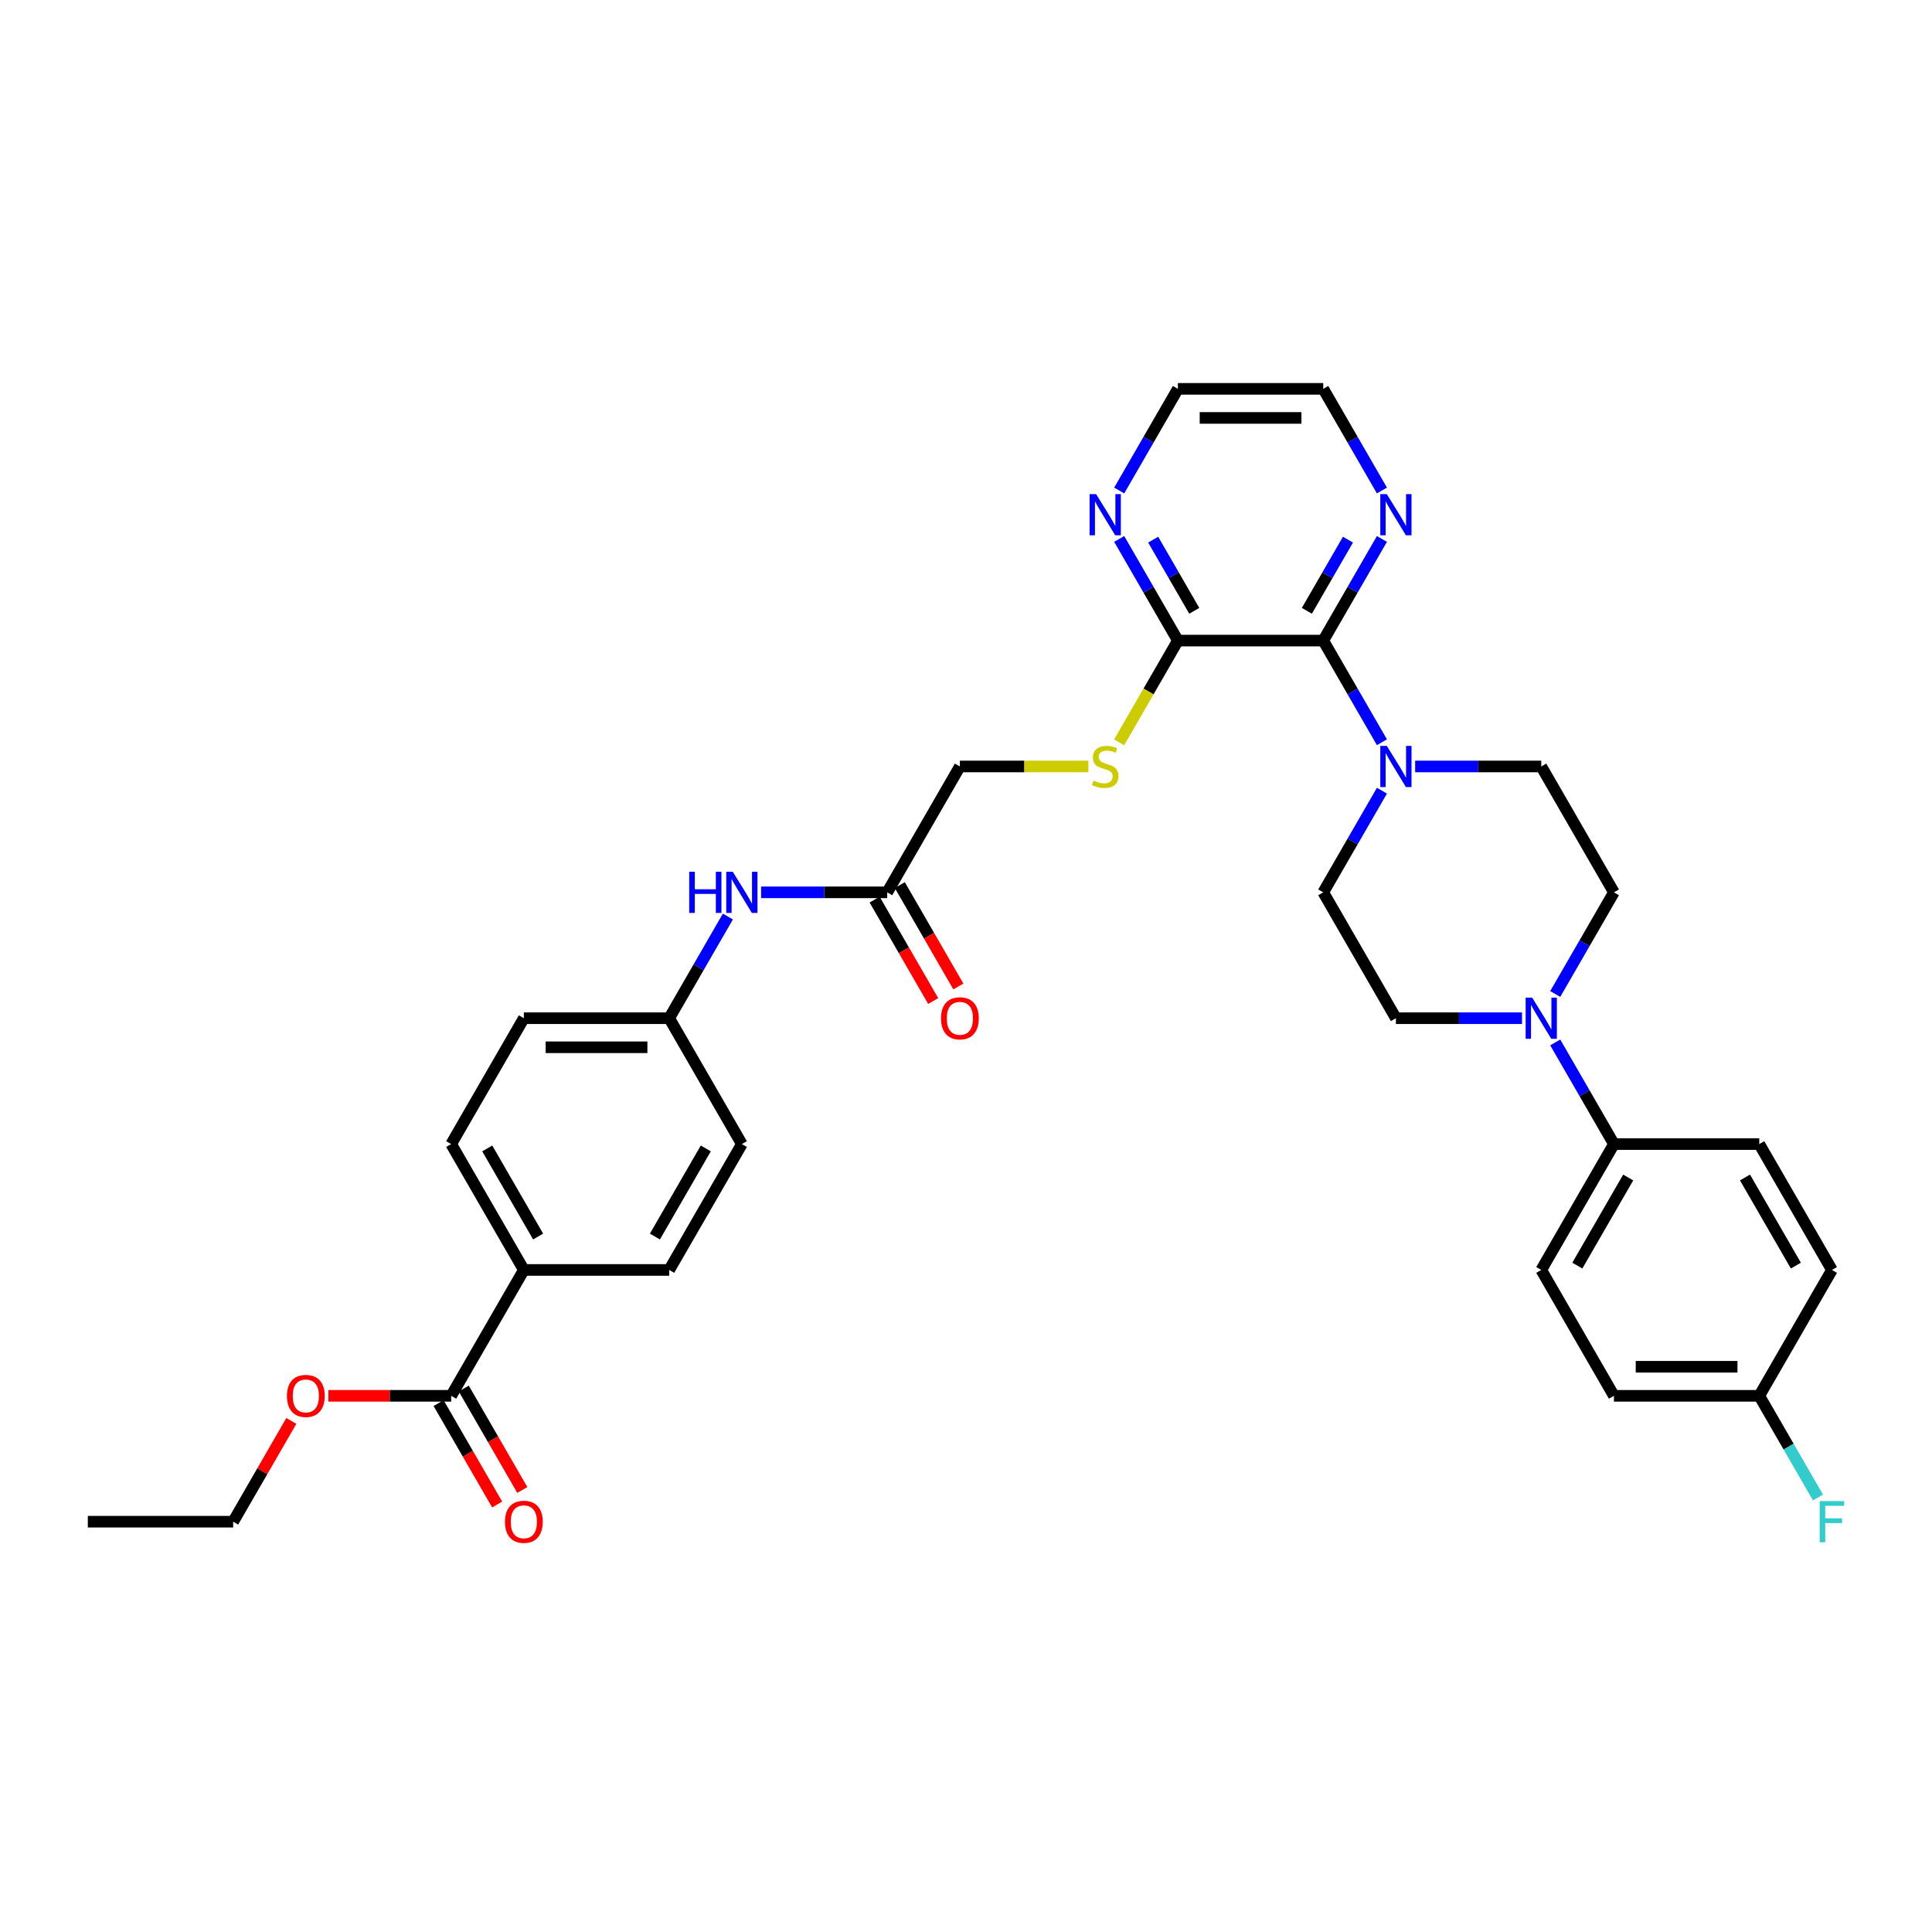 <?xml version='1.0' encoding='iso-8859-1'?>
<svg version='1.1' baseProfile='full'
              xmlns='http://www.w3.org/2000/svg'
                      xmlns:rdkit='http://www.rdkit.org/xml'
                      xmlns:xlink='http://www.w3.org/1999/xlink'
                  xml:space='preserve'
width='1000px' height='1000px' viewBox='0 0 1000 1000'>
<!-- END OF HEADER -->
<rect style='opacity:1.0;fill:#FFFFFF;stroke:none' width='1000' height='1000' x='0' y='0'> </rect>
<path class='bond-0' d='M 684.907,331.571 L 700.097,357.88' style='fill:none;fill-rule:evenodd;stroke:#000000;stroke-width:6px;stroke-linecap:butt;stroke-linejoin:miter;stroke-opacity:1' />
<path class='bond-0' d='M 700.097,357.88 L 715.286,384.189' style='fill:none;fill-rule:evenodd;stroke:#0000FF;stroke-width:6px;stroke-linecap:butt;stroke-linejoin:miter;stroke-opacity:1' />
<path class='bond-2' d='M 684.907,331.571 L 609.677,331.571' style='fill:none;fill-rule:evenodd;stroke:#000000;stroke-width:6px;stroke-linecap:butt;stroke-linejoin:miter;stroke-opacity:1' />
<path class='bond-6' d='M 684.907,331.571 L 700.097,305.262' style='fill:none;fill-rule:evenodd;stroke:#000000;stroke-width:6px;stroke-linecap:butt;stroke-linejoin:miter;stroke-opacity:1' />
<path class='bond-6' d='M 700.097,305.262 L 715.286,278.953' style='fill:none;fill-rule:evenodd;stroke:#0000FF;stroke-width:6px;stroke-linecap:butt;stroke-linejoin:miter;stroke-opacity:1' />
<path class='bond-6' d='M 676.434,316.155 L 687.066,297.739' style='fill:none;fill-rule:evenodd;stroke:#000000;stroke-width:6px;stroke-linecap:butt;stroke-linejoin:miter;stroke-opacity:1' />
<path class='bond-6' d='M 687.066,297.739 L 697.699,279.323' style='fill:none;fill-rule:evenodd;stroke:#0000FF;stroke-width:6px;stroke-linecap:butt;stroke-linejoin:miter;stroke-opacity:1' />
<path class='bond-11' d='M 715.286,409.255 L 700.097,435.564' style='fill:none;fill-rule:evenodd;stroke:#0000FF;stroke-width:6px;stroke-linecap:butt;stroke-linejoin:miter;stroke-opacity:1' />
<path class='bond-11' d='M 700.097,435.564 L 684.907,461.873' style='fill:none;fill-rule:evenodd;stroke:#000000;stroke-width:6px;stroke-linecap:butt;stroke-linejoin:miter;stroke-opacity:1' />
<path class='bond-12' d='M 732.482,396.722 L 765.117,396.722' style='fill:none;fill-rule:evenodd;stroke:#0000FF;stroke-width:6px;stroke-linecap:butt;stroke-linejoin:miter;stroke-opacity:1' />
<path class='bond-12' d='M 765.117,396.722 L 797.752,396.722' style='fill:none;fill-rule:evenodd;stroke:#000000;stroke-width:6px;stroke-linecap:butt;stroke-linejoin:miter;stroke-opacity:1' />
<path class='bond-1' d='M 804.988,514.49 L 820.177,488.181' style='fill:none;fill-rule:evenodd;stroke:#0000FF;stroke-width:6px;stroke-linecap:butt;stroke-linejoin:miter;stroke-opacity:1' />
<path class='bond-1' d='M 820.177,488.181 L 835.367,461.873' style='fill:none;fill-rule:evenodd;stroke:#000000;stroke-width:6px;stroke-linecap:butt;stroke-linejoin:miter;stroke-opacity:1' />
<path class='bond-7' d='M 804.988,539.557 L 820.177,565.866' style='fill:none;fill-rule:evenodd;stroke:#0000FF;stroke-width:6px;stroke-linecap:butt;stroke-linejoin:miter;stroke-opacity:1' />
<path class='bond-7' d='M 820.177,565.866 L 835.367,592.174' style='fill:none;fill-rule:evenodd;stroke:#000000;stroke-width:6px;stroke-linecap:butt;stroke-linejoin:miter;stroke-opacity:1' />
<path class='bond-35' d='M 787.791,527.023 L 755.157,527.023' style='fill:none;fill-rule:evenodd;stroke:#0000FF;stroke-width:6px;stroke-linecap:butt;stroke-linejoin:miter;stroke-opacity:1' />
<path class='bond-35' d='M 755.157,527.023 L 722.522,527.023' style='fill:none;fill-rule:evenodd;stroke:#000000;stroke-width:6px;stroke-linecap:butt;stroke-linejoin:miter;stroke-opacity:1' />
<path class='bond-4' d='M 609.677,331.571 L 594.479,357.895' style='fill:none;fill-rule:evenodd;stroke:#000000;stroke-width:6px;stroke-linecap:butt;stroke-linejoin:miter;stroke-opacity:1' />
<path class='bond-4' d='M 594.479,357.895 L 579.281,384.219' style='fill:none;fill-rule:evenodd;stroke:#CCCC00;stroke-width:6px;stroke-linecap:butt;stroke-linejoin:miter;stroke-opacity:1' />
<path class='bond-8' d='M 609.677,331.571 L 594.488,305.262' style='fill:none;fill-rule:evenodd;stroke:#000000;stroke-width:6px;stroke-linecap:butt;stroke-linejoin:miter;stroke-opacity:1' />
<path class='bond-8' d='M 594.488,305.262 L 579.299,278.953' style='fill:none;fill-rule:evenodd;stroke:#0000FF;stroke-width:6px;stroke-linecap:butt;stroke-linejoin:miter;stroke-opacity:1' />
<path class='bond-8' d='M 618.151,316.155 L 607.518,297.739' style='fill:none;fill-rule:evenodd;stroke:#000000;stroke-width:6px;stroke-linecap:butt;stroke-linejoin:miter;stroke-opacity:1' />
<path class='bond-8' d='M 607.518,297.739 L 596.886,279.323' style='fill:none;fill-rule:evenodd;stroke:#0000FF;stroke-width:6px;stroke-linecap:butt;stroke-linejoin:miter;stroke-opacity:1' />
<path class='bond-3' d='M 233.529,722.476 L 271.144,657.325' style='fill:none;fill-rule:evenodd;stroke:#000000;stroke-width:6px;stroke-linecap:butt;stroke-linejoin:miter;stroke-opacity:1' />
<path class='bond-15' d='M 227.014,726.237 L 242.168,752.486' style='fill:none;fill-rule:evenodd;stroke:#000000;stroke-width:6px;stroke-linecap:butt;stroke-linejoin:miter;stroke-opacity:1' />
<path class='bond-15' d='M 242.168,752.486 L 257.323,778.735' style='fill:none;fill-rule:evenodd;stroke:#FF0000;stroke-width:6px;stroke-linecap:butt;stroke-linejoin:miter;stroke-opacity:1' />
<path class='bond-15' d='M 240.044,718.715 L 255.199,744.963' style='fill:none;fill-rule:evenodd;stroke:#000000;stroke-width:6px;stroke-linecap:butt;stroke-linejoin:miter;stroke-opacity:1' />
<path class='bond-15' d='M 255.199,744.963 L 270.353,771.212' style='fill:none;fill-rule:evenodd;stroke:#FF0000;stroke-width:6px;stroke-linecap:butt;stroke-linejoin:miter;stroke-opacity:1' />
<path class='bond-24' d='M 233.529,722.476 L 201.744,722.476' style='fill:none;fill-rule:evenodd;stroke:#000000;stroke-width:6px;stroke-linecap:butt;stroke-linejoin:miter;stroke-opacity:1' />
<path class='bond-24' d='M 201.744,722.476 L 169.96,722.476' style='fill:none;fill-rule:evenodd;stroke:#FF0000;stroke-width:6px;stroke-linecap:butt;stroke-linejoin:miter;stroke-opacity:1' />
<path class='bond-17' d='M 563.351,396.722 L 530.092,396.722' style='fill:none;fill-rule:evenodd;stroke:#CCCC00;stroke-width:6px;stroke-linecap:butt;stroke-linejoin:miter;stroke-opacity:1' />
<path class='bond-17' d='M 530.092,396.722 L 496.833,396.722' style='fill:none;fill-rule:evenodd;stroke:#000000;stroke-width:6px;stroke-linecap:butt;stroke-linejoin:miter;stroke-opacity:1' />
<path class='bond-5' d='M 459.218,461.873 L 496.833,396.722' style='fill:none;fill-rule:evenodd;stroke:#000000;stroke-width:6px;stroke-linecap:butt;stroke-linejoin:miter;stroke-opacity:1' />
<path class='bond-10' d='M 459.218,461.873 L 426.583,461.873' style='fill:none;fill-rule:evenodd;stroke:#000000;stroke-width:6px;stroke-linecap:butt;stroke-linejoin:miter;stroke-opacity:1' />
<path class='bond-10' d='M 426.583,461.873 L 393.949,461.873' style='fill:none;fill-rule:evenodd;stroke:#0000FF;stroke-width:6px;stroke-linecap:butt;stroke-linejoin:miter;stroke-opacity:1' />
<path class='bond-16' d='M 452.703,465.634 L 467.858,491.883' style='fill:none;fill-rule:evenodd;stroke:#000000;stroke-width:6px;stroke-linecap:butt;stroke-linejoin:miter;stroke-opacity:1' />
<path class='bond-16' d='M 467.858,491.883 L 483.012,518.131' style='fill:none;fill-rule:evenodd;stroke:#FF0000;stroke-width:6px;stroke-linecap:butt;stroke-linejoin:miter;stroke-opacity:1' />
<path class='bond-16' d='M 465.733,458.111 L 480.888,484.36' style='fill:none;fill-rule:evenodd;stroke:#000000;stroke-width:6px;stroke-linecap:butt;stroke-linejoin:miter;stroke-opacity:1' />
<path class='bond-16' d='M 480.888,484.36 L 496.042,510.608' style='fill:none;fill-rule:evenodd;stroke:#FF0000;stroke-width:6px;stroke-linecap:butt;stroke-linejoin:miter;stroke-opacity:1' />
<path class='bond-30' d='M 715.286,253.887 L 700.097,227.578' style='fill:none;fill-rule:evenodd;stroke:#0000FF;stroke-width:6px;stroke-linecap:butt;stroke-linejoin:miter;stroke-opacity:1' />
<path class='bond-30' d='M 700.097,227.578 L 684.907,201.269' style='fill:none;fill-rule:evenodd;stroke:#000000;stroke-width:6px;stroke-linecap:butt;stroke-linejoin:miter;stroke-opacity:1' />
<path class='bond-18' d='M 835.367,592.174 L 797.752,657.325' style='fill:none;fill-rule:evenodd;stroke:#000000;stroke-width:6px;stroke-linecap:butt;stroke-linejoin:miter;stroke-opacity:1' />
<path class='bond-18' d='M 842.754,609.47 L 816.424,655.076' style='fill:none;fill-rule:evenodd;stroke:#000000;stroke-width:6px;stroke-linecap:butt;stroke-linejoin:miter;stroke-opacity:1' />
<path class='bond-19' d='M 835.367,592.174 L 910.596,592.174' style='fill:none;fill-rule:evenodd;stroke:#000000;stroke-width:6px;stroke-linecap:butt;stroke-linejoin:miter;stroke-opacity:1' />
<path class='bond-34' d='M 579.299,253.887 L 594.488,227.578' style='fill:none;fill-rule:evenodd;stroke:#0000FF;stroke-width:6px;stroke-linecap:butt;stroke-linejoin:miter;stroke-opacity:1' />
<path class='bond-34' d='M 594.488,227.578 L 609.677,201.269' style='fill:none;fill-rule:evenodd;stroke:#000000;stroke-width:6px;stroke-linecap:butt;stroke-linejoin:miter;stroke-opacity:1' />
<path class='bond-9' d='M 271.144,657.325 L 233.529,592.174' style='fill:none;fill-rule:evenodd;stroke:#000000;stroke-width:6px;stroke-linecap:butt;stroke-linejoin:miter;stroke-opacity:1' />
<path class='bond-9' d='M 278.532,640.03 L 252.201,594.424' style='fill:none;fill-rule:evenodd;stroke:#000000;stroke-width:6px;stroke-linecap:butt;stroke-linejoin:miter;stroke-opacity:1' />
<path class='bond-37' d='M 271.144,657.325 L 346.373,657.325' style='fill:none;fill-rule:evenodd;stroke:#000000;stroke-width:6px;stroke-linecap:butt;stroke-linejoin:miter;stroke-opacity:1' />
<path class='bond-22' d='M 376.752,474.406 L 361.563,500.715' style='fill:none;fill-rule:evenodd;stroke:#0000FF;stroke-width:6px;stroke-linecap:butt;stroke-linejoin:miter;stroke-opacity:1' />
<path class='bond-22' d='M 361.563,500.715 L 346.373,527.023' style='fill:none;fill-rule:evenodd;stroke:#000000;stroke-width:6px;stroke-linecap:butt;stroke-linejoin:miter;stroke-opacity:1' />
<path class='bond-14' d='M 684.907,461.873 L 722.522,527.023' style='fill:none;fill-rule:evenodd;stroke:#000000;stroke-width:6px;stroke-linecap:butt;stroke-linejoin:miter;stroke-opacity:1' />
<path class='bond-13' d='M 797.752,396.722 L 835.367,461.873' style='fill:none;fill-rule:evenodd;stroke:#000000;stroke-width:6px;stroke-linecap:butt;stroke-linejoin:miter;stroke-opacity:1' />
<path class='bond-28' d='M 797.752,657.325 L 835.367,722.476' style='fill:none;fill-rule:evenodd;stroke:#000000;stroke-width:6px;stroke-linecap:butt;stroke-linejoin:miter;stroke-opacity:1' />
<path class='bond-27' d='M 910.596,592.174 L 948.211,657.325' style='fill:none;fill-rule:evenodd;stroke:#000000;stroke-width:6px;stroke-linecap:butt;stroke-linejoin:miter;stroke-opacity:1' />
<path class='bond-27' d='M 903.208,609.47 L 929.539,655.076' style='fill:none;fill-rule:evenodd;stroke:#000000;stroke-width:6px;stroke-linecap:butt;stroke-linejoin:miter;stroke-opacity:1' />
<path class='bond-20' d='M 233.529,592.174 L 271.144,527.023' style='fill:none;fill-rule:evenodd;stroke:#000000;stroke-width:6px;stroke-linecap:butt;stroke-linejoin:miter;stroke-opacity:1' />
<path class='bond-21' d='M 346.373,657.325 L 383.988,592.174' style='fill:none;fill-rule:evenodd;stroke:#000000;stroke-width:6px;stroke-linecap:butt;stroke-linejoin:miter;stroke-opacity:1' />
<path class='bond-21' d='M 338.985,640.03 L 365.316,594.424' style='fill:none;fill-rule:evenodd;stroke:#000000;stroke-width:6px;stroke-linecap:butt;stroke-linejoin:miter;stroke-opacity:1' />
<path class='bond-25' d='M 346.373,527.023 L 383.988,592.174' style='fill:none;fill-rule:evenodd;stroke:#000000;stroke-width:6px;stroke-linecap:butt;stroke-linejoin:miter;stroke-opacity:1' />
<path class='bond-26' d='M 346.373,527.023 L 271.144,527.023' style='fill:none;fill-rule:evenodd;stroke:#000000;stroke-width:6px;stroke-linecap:butt;stroke-linejoin:miter;stroke-opacity:1' />
<path class='bond-26' d='M 335.089,542.069 L 282.428,542.069' style='fill:none;fill-rule:evenodd;stroke:#000000;stroke-width:6px;stroke-linecap:butt;stroke-linejoin:miter;stroke-opacity:1' />
<path class='bond-23' d='M 910.596,722.476 L 948.211,657.325' style='fill:none;fill-rule:evenodd;stroke:#000000;stroke-width:6px;stroke-linecap:butt;stroke-linejoin:miter;stroke-opacity:1' />
<path class='bond-29' d='M 910.596,722.476 L 925.786,748.785' style='fill:none;fill-rule:evenodd;stroke:#000000;stroke-width:6px;stroke-linecap:butt;stroke-linejoin:miter;stroke-opacity:1' />
<path class='bond-29' d='M 925.786,748.785 L 940.975,775.094' style='fill:none;fill-rule:evenodd;stroke:#33CCCC;stroke-width:6px;stroke-linecap:butt;stroke-linejoin:miter;stroke-opacity:1' />
<path class='bond-36' d='M 910.596,722.476 L 835.367,722.476' style='fill:none;fill-rule:evenodd;stroke:#000000;stroke-width:6px;stroke-linecap:butt;stroke-linejoin:miter;stroke-opacity:1' />
<path class='bond-36' d='M 899.312,707.43 L 846.651,707.43' style='fill:none;fill-rule:evenodd;stroke:#000000;stroke-width:6px;stroke-linecap:butt;stroke-linejoin:miter;stroke-opacity:1' />
<path class='bond-32' d='M 150.802,735.461 L 135.743,761.544' style='fill:none;fill-rule:evenodd;stroke:#FF0000;stroke-width:6px;stroke-linecap:butt;stroke-linejoin:miter;stroke-opacity:1' />
<path class='bond-32' d='M 135.743,761.544 L 120.684,787.627' style='fill:none;fill-rule:evenodd;stroke:#000000;stroke-width:6px;stroke-linecap:butt;stroke-linejoin:miter;stroke-opacity:1' />
<path class='bond-31' d='M 684.907,201.269 L 609.677,201.269' style='fill:none;fill-rule:evenodd;stroke:#000000;stroke-width:6px;stroke-linecap:butt;stroke-linejoin:miter;stroke-opacity:1' />
<path class='bond-31' d='M 673.623,216.315 L 620.962,216.315' style='fill:none;fill-rule:evenodd;stroke:#000000;stroke-width:6px;stroke-linecap:butt;stroke-linejoin:miter;stroke-opacity:1' />
<path class='bond-33' d='M 120.684,787.627 L 45.455,787.627' style='fill:none;fill-rule:evenodd;stroke:#000000;stroke-width:6px;stroke-linecap:butt;stroke-linejoin:miter;stroke-opacity:1' />
<path  class='atom-1' d='M 717.813 386.069
L 724.794 397.354
Q 725.486 398.467, 726.599 400.483
Q 727.713 402.499, 727.773 402.62
L 727.773 386.069
L 730.602 386.069
L 730.602 407.374
L 727.683 407.374
L 720.19 395.037
Q 719.317 393.592, 718.384 391.937
Q 717.482 390.282, 717.211 389.771
L 717.211 407.374
L 714.442 407.374
L 714.442 386.069
L 717.813 386.069
' fill='#0000FF'/>
<path  class='atom-2' d='M 793.042 516.371
L 800.024 527.655
Q 800.716 528.769, 801.829 530.785
Q 802.943 532.801, 803.003 532.921
L 803.003 516.371
L 805.831 516.371
L 805.831 537.676
L 802.912 537.676
L 795.42 525.338
Q 794.547 523.894, 793.614 522.239
Q 792.711 520.584, 792.44 520.072
L 792.44 537.676
L 789.672 537.676
L 789.672 516.371
L 793.042 516.371
' fill='#0000FF'/>
<path  class='atom-5' d='M 566.044 404.034
Q 566.285 404.124, 567.278 404.546
Q 568.271 404.967, 569.354 405.238
Q 570.468 405.479, 571.551 405.479
Q 573.567 405.479, 574.741 404.516
Q 575.914 403.523, 575.914 401.807
Q 575.914 400.634, 575.312 399.912
Q 574.741 399.189, 573.838 398.798
Q 572.935 398.407, 571.431 397.956
Q 569.535 397.384, 568.391 396.842
Q 567.278 396.3, 566.465 395.157
Q 565.683 394.014, 565.683 392.088
Q 565.683 389.409, 567.489 387.754
Q 569.324 386.099, 572.935 386.099
Q 575.403 386.099, 578.201 387.273
L 577.509 389.59
Q 574.951 388.537, 573.025 388.537
Q 570.949 388.537, 569.806 389.409
Q 568.662 390.252, 568.692 391.727
Q 568.692 392.87, 569.264 393.562
Q 569.866 394.254, 570.708 394.645
Q 571.581 395.037, 573.025 395.488
Q 574.951 396.09, 576.095 396.692
Q 577.238 397.294, 578.051 398.527
Q 578.893 399.731, 578.893 401.807
Q 578.893 404.756, 576.907 406.351
Q 574.951 407.916, 571.671 407.916
Q 569.776 407.916, 568.331 407.495
Q 566.917 407.103, 565.232 406.411
L 566.044 404.034
' fill='#CCCC00'/>
<path  class='atom-7' d='M 717.813 255.768
L 724.794 267.052
Q 725.486 268.165, 726.599 270.182
Q 727.713 272.198, 727.773 272.318
L 727.773 255.768
L 730.602 255.768
L 730.602 277.073
L 727.683 277.073
L 720.19 264.735
Q 719.317 263.291, 718.384 261.635
Q 717.482 259.98, 717.211 259.469
L 717.211 277.073
L 714.442 277.073
L 714.442 255.768
L 717.813 255.768
' fill='#0000FF'/>
<path  class='atom-9' d='M 567.353 255.768
L 574.334 267.052
Q 575.027 268.165, 576.14 270.182
Q 577.253 272.198, 577.314 272.318
L 577.314 255.768
L 580.142 255.768
L 580.142 277.073
L 577.223 277.073
L 569.73 264.735
Q 568.858 263.291, 567.925 261.635
Q 567.022 259.98, 566.751 259.469
L 566.751 277.073
L 563.983 277.073
L 563.983 255.768
L 567.353 255.768
' fill='#0000FF'/>
<path  class='atom-11' d='M 356.74 451.22
L 359.629 451.22
L 359.629 460.278
L 370.522 460.278
L 370.522 451.22
L 373.411 451.22
L 373.411 472.525
L 370.522 472.525
L 370.522 462.685
L 359.629 462.685
L 359.629 472.525
L 356.74 472.525
L 356.74 451.22
' fill='#0000FF'/>
<path  class='atom-11' d='M 379.279 451.22
L 386.26 462.505
Q 386.952 463.618, 388.066 465.634
Q 389.179 467.65, 389.239 467.771
L 389.239 451.22
L 392.068 451.22
L 392.068 472.525
L 389.149 472.525
L 381.656 460.187
Q 380.783 458.743, 379.851 457.088
Q 378.948 455.433, 378.677 454.921
L 378.677 472.525
L 375.909 472.525
L 375.909 451.22
L 379.279 451.22
' fill='#0000FF'/>
<path  class='atom-16' d='M 261.364 787.687
Q 261.364 782.571, 263.892 779.713
Q 266.419 776.854, 271.144 776.854
Q 275.868 776.854, 278.396 779.713
Q 280.924 782.571, 280.924 787.687
Q 280.924 792.863, 278.366 795.812
Q 275.808 798.731, 271.144 798.731
Q 266.449 798.731, 263.892 795.812
Q 261.364 792.893, 261.364 787.687
M 271.144 796.323
Q 274.394 796.323, 276.139 794.157
Q 277.914 791.96, 277.914 787.687
Q 277.914 783.504, 276.139 781.398
Q 274.394 779.261, 271.144 779.261
Q 267.894 779.261, 266.118 781.368
Q 264.373 783.474, 264.373 787.687
Q 264.373 791.99, 266.118 794.157
Q 267.894 796.323, 271.144 796.323
' fill='#FF0000'/>
<path  class='atom-17' d='M 487.053 527.084
Q 487.053 521.968, 489.581 519.109
Q 492.108 516.251, 496.833 516.251
Q 501.557 516.251, 504.085 519.109
Q 506.613 521.968, 506.613 527.084
Q 506.613 532.259, 504.055 535.208
Q 501.497 538.127, 496.833 538.127
Q 492.138 538.127, 489.581 535.208
Q 487.053 532.29, 487.053 527.084
M 496.833 535.72
Q 500.083 535.72, 501.828 533.553
Q 503.604 531.357, 503.604 527.084
Q 503.604 522.901, 501.828 520.794
Q 500.083 518.658, 496.833 518.658
Q 493.583 518.658, 491.807 520.764
Q 490.062 522.871, 490.062 527.084
Q 490.062 531.387, 491.807 533.553
Q 493.583 535.72, 496.833 535.72
' fill='#FF0000'/>
<path  class='atom-25' d='M 148.519 722.536
Q 148.519 717.421, 151.047 714.562
Q 153.575 711.703, 158.299 711.703
Q 163.024 711.703, 165.551 714.562
Q 168.079 717.421, 168.079 722.536
Q 168.079 727.712, 165.521 730.661
Q 162.963 733.58, 158.299 733.58
Q 153.605 733.58, 151.047 730.661
Q 148.519 727.742, 148.519 722.536
M 158.299 731.173
Q 161.549 731.173, 163.294 729.006
Q 165.07 726.809, 165.07 722.536
Q 165.07 718.353, 163.294 716.247
Q 161.549 714.11, 158.299 714.11
Q 155.049 714.11, 153.274 716.217
Q 151.528 718.323, 151.528 722.536
Q 151.528 726.839, 153.274 729.006
Q 155.049 731.173, 158.299 731.173
' fill='#FF0000'/>
<path  class='atom-30' d='M 941.877 776.974
L 954.545 776.974
L 954.545 779.412
L 944.735 779.412
L 944.735 785.882
L 953.462 785.882
L 953.462 788.349
L 944.735 788.349
L 944.735 798.279
L 941.877 798.279
L 941.877 776.974
' fill='#33CCCC'/>
</svg>
